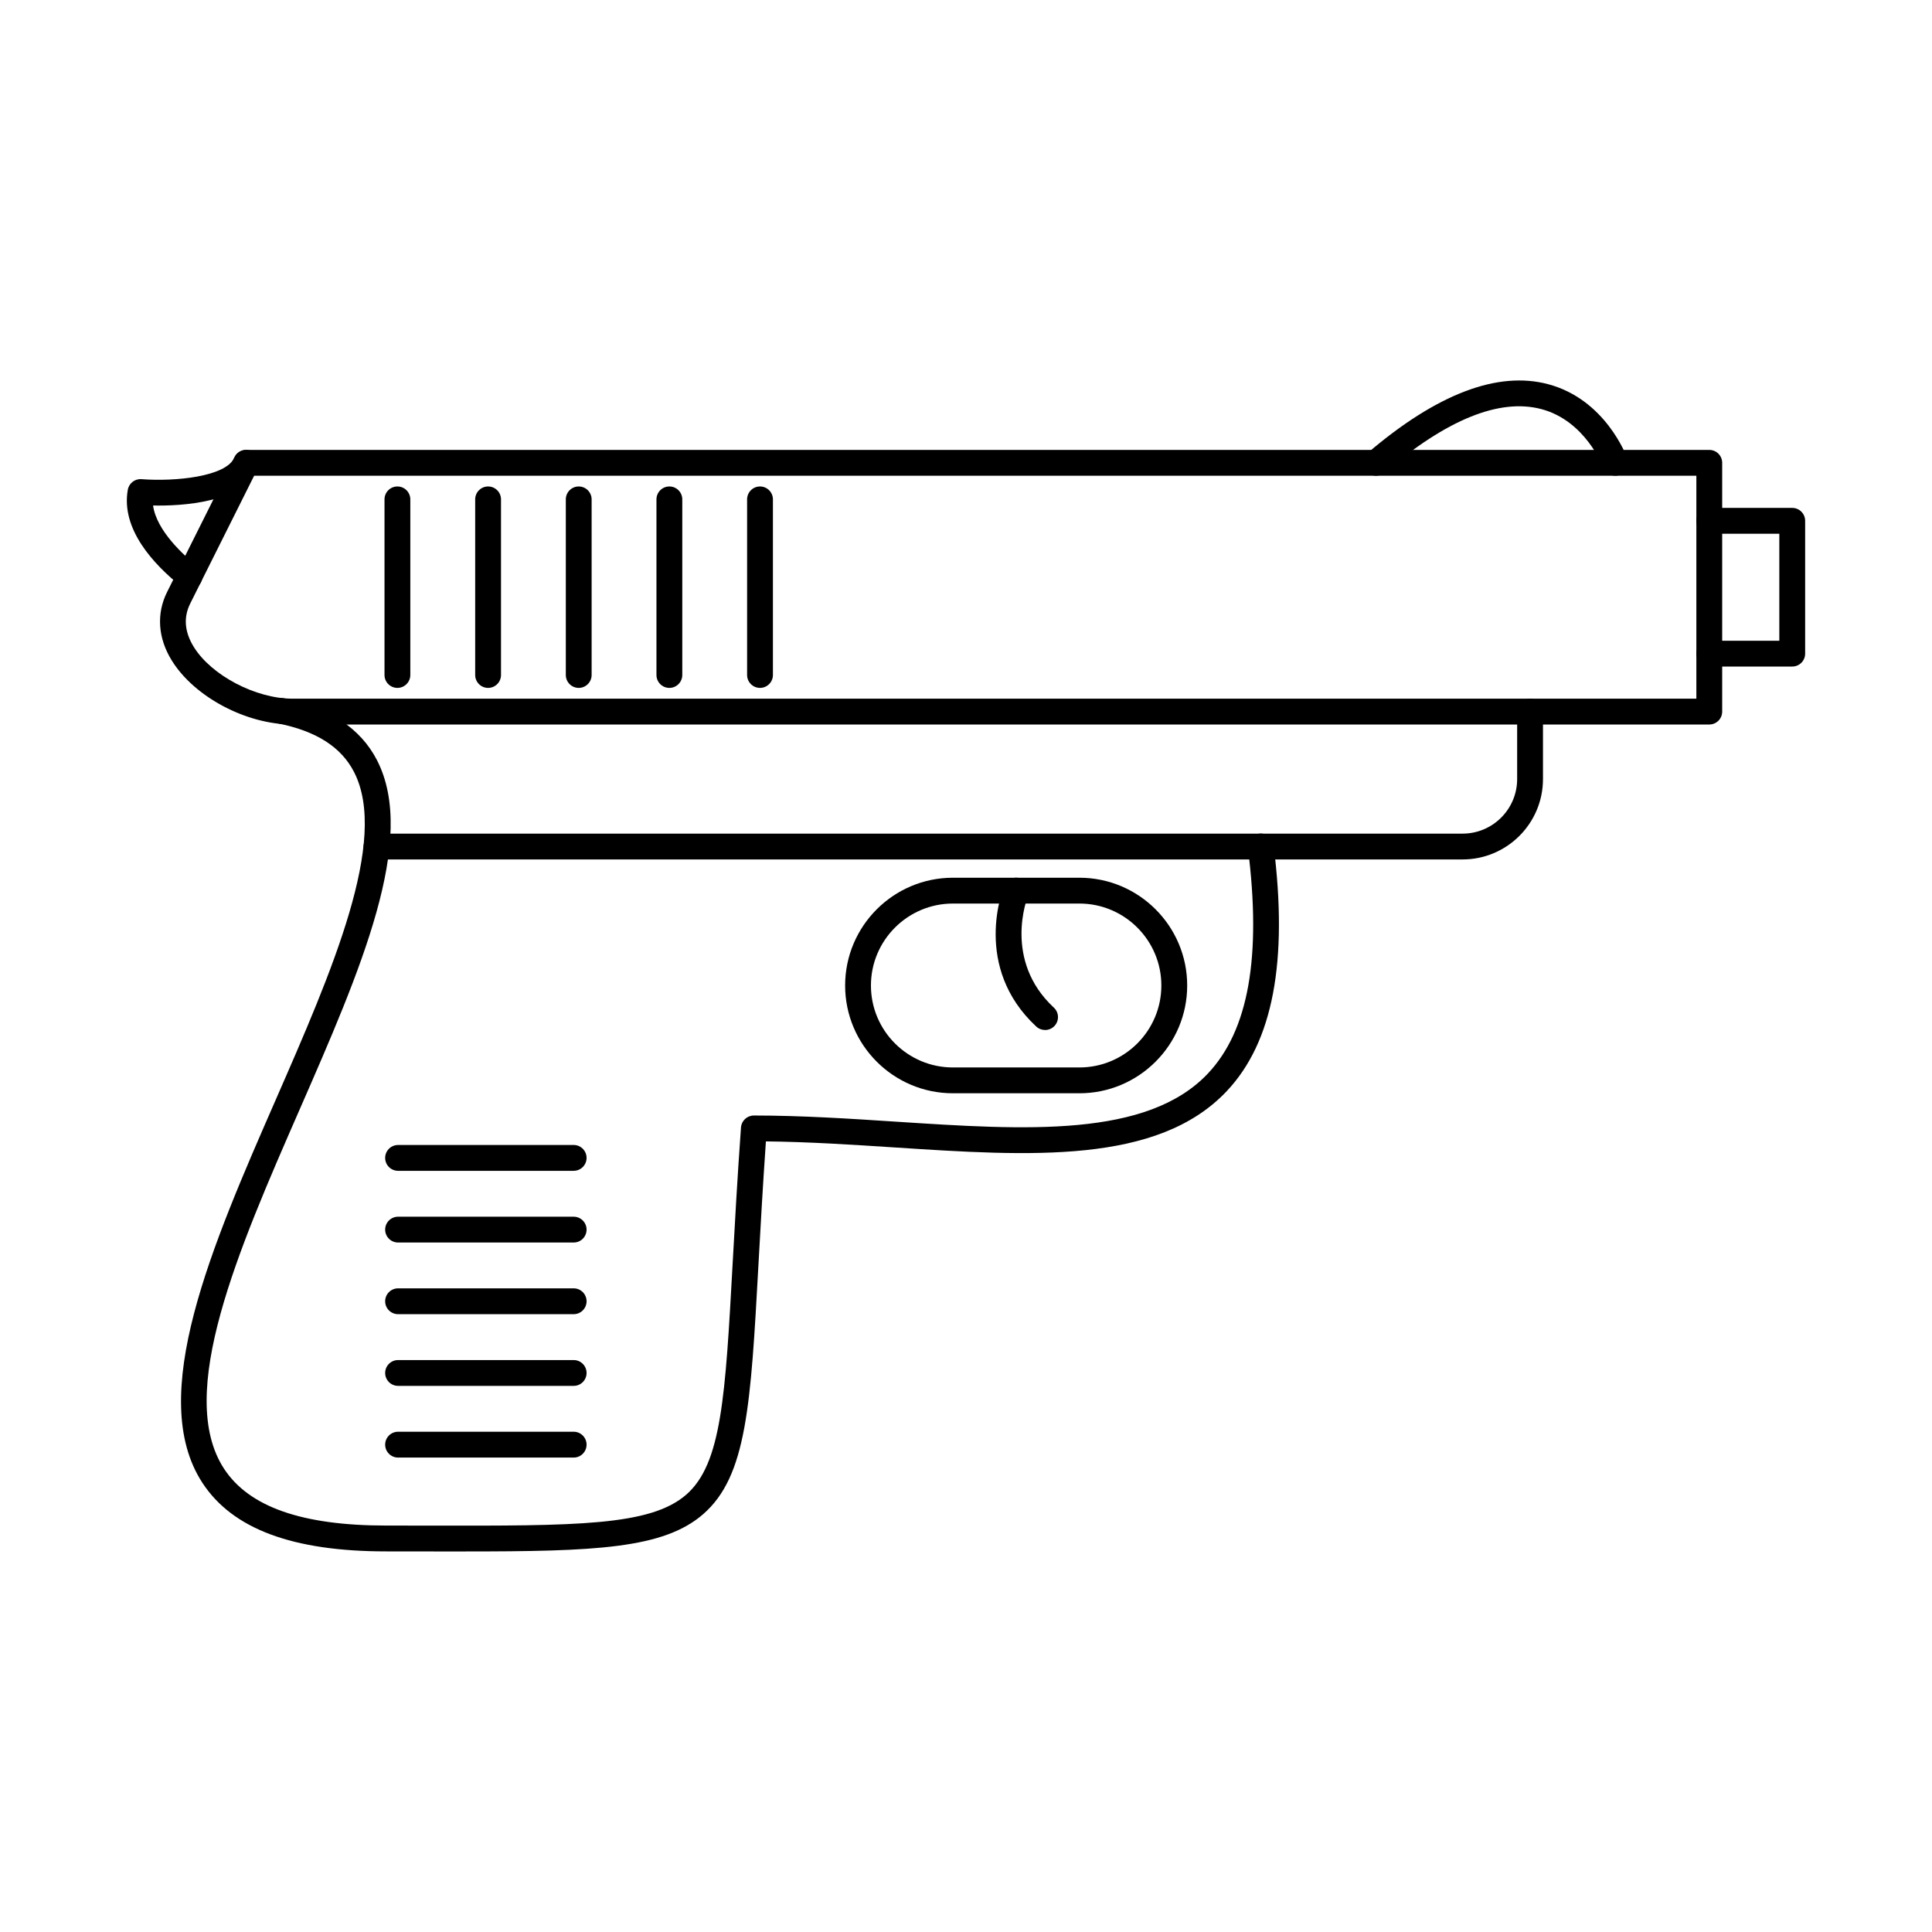 <?xml version="1.0" encoding="UTF-8"?>
<!-- Uploaded to: ICON Repo, www.iconrepo.com, Generator: ICON Repo Mixer Tools -->
<svg fill="#000000" width="800px" height="800px" version="1.1" viewBox="144 144 512 512" xmlns="http://www.w3.org/2000/svg">
 <g fill-rule="evenodd">
  <path d="m211.35 270.07-16.938 33.867c-1.828 3.664-1.516 7.531 0.934 11.492 4.676 7.566 16.418 13.727 26.176 13.727h372.03v-59.086zm385.62 65.93h-375.45c-12.262 0-26.023-7.297-32.004-16.973-3.672-5.945-4.106-12.391-1.23-18.148l17.883-35.758c0.578-1.16 1.762-1.891 3.055-1.891h387.75c1.891 0 3.422 1.531 3.422 3.422v65.926c0 1.891-1.531 3.422-3.422 3.422z"/>
  <path d="m531.6 371.76h-287.82c-1.887 0-3.422-1.531-3.422-3.418 0-1.891 1.531-3.422 3.422-3.422h287.82c7.973 0 14.461-6.484 14.461-14.457v-17.879c0-1.887 1.531-3.422 3.422-3.422s3.422 1.531 3.422 3.422v17.879c0 11.746-9.551 21.301-21.301 21.297z"/>
  <path d="m267.04 555.16c-3.012 0-6.129-0.004-9.391-0.012-3.59-0.008-7.34-0.012-11.262-0.012-24.801 0-40.742-5.938-48.734-18.152-14.977-22.895 2.531-62.914 19.457-101.62 14.781-33.793 30.059-68.734 20.688-86.828-3.375-6.535-9.879-10.711-19.859-12.766-1.844-0.383-3.039-2.191-2.656-4.039 0.375-1.852 2.184-3.039 4.035-2.66 11.965 2.461 20.223 7.953 24.555 16.32 10.871 20.988-4.367 55.828-20.5 92.715-16.195 37.035-32.945 75.332-19.992 95.129 6.629 10.129 20.695 15.055 43.004 15.055 3.922 0 7.68 0.008 11.277 0.012 39.051 0.066 58.656 0.098 68.184-8.188 9.398-8.18 10.379-26.035 12.332-61.605 0.57-10.406 1.223-22.195 2.191-35.711 0.125-1.789 1.621-3.176 3.414-3.176 12.641 0 25.426 0.832 37.793 1.641 34.16 2.227 66.438 4.336 82.57-12.812 10.746-11.414 14.203-30.938 10.566-59.699-0.23-1.875 1.098-3.586 2.969-3.824 1.879-0.242 3.59 1.09 3.82 2.965 3.902 30.91-0.145 52.254-12.375 65.246-18.344 19.492-52.18 17.285-87.996 14.949-11.207-0.73-22.762-1.484-34.156-1.609-0.844 12.133-1.434 22.855-1.961 32.402-2.055 37.492-3.09 56.316-14.672 66.395-10.547 9.172-28.715 9.879-63.301 9.875z"/>
  <path d="m396.53 383.45c-11.973 0-21.723 9.742-21.723 21.719 0 11.977 9.746 21.719 21.719 21.719h33.527c11.977 0 21.719-9.742 21.719-21.719 0-11.98-9.746-21.719-21.719-21.719zm33.523 50.281h-33.523c-15.754 0-28.562-12.812-28.562-28.562s12.812-28.562 28.562-28.562h33.527c15.742 0 28.562 12.812 28.562 28.562s-12.82 28.562-28.562 28.562z"/>
  <path d="m420.95 416.96c-0.828 0-1.668-0.301-2.324-0.91-17.016-15.793-8.855-36.449-8.5-37.32 0.715-1.75 2.719-2.586 4.465-1.875 1.746 0.715 2.582 2.703 1.871 4.453-0.277 0.699-6.672 17.203 6.824 29.727 1.383 1.285 1.461 3.449 0.18 4.836-0.676 0.727-1.594 1.094-2.512 1.094z"/>
  <path d="m618.96 320.64h-21.988c-1.895 0-3.422-1.531-3.422-3.418 0-1.891 1.523-3.422 3.422-3.422h18.566v-28.355h-18.566c-1.895 0-3.422-1.531-3.422-3.422s1.523-3.422 3.422-3.422h21.988c1.898 0 3.422 1.531 3.422 3.422v35.195c0 1.891-1.523 3.422-3.422 3.422z"/>
  <path d="m572.05 270.07c-1.398 0-2.711-0.863-3.219-2.25-0.047-0.121-4.66-12.34-16.402-15.418-11.074-2.898-25.051 2.769-41.551 16.852-1.434 1.227-3.598 1.055-4.82-0.383-1.227-1.438-1.059-3.598 0.375-4.824 18.344-15.656 34.426-21.789 47.816-18.242 15.219 4.035 20.785 19.051 21.016 19.688 0.641 1.777-0.285 3.738-2.059 4.379-0.383 0.137-0.773 0.203-1.156 0.203z"/>
  <path d="m194.19 300.19c-0.746 0-1.496-0.242-2.129-0.746-7.492-5.984-16.035-15.289-14.191-25.648 0.305-1.73 1.863-2.949 3.625-2.812 8.891 0.68 22.398-0.641 24.598-5.699 0.758-1.734 2.769-2.527 4.508-1.773 1.73 0.754 2.519 2.769 1.766 4.504-4.035 9.285-20.297 10.094-27.805 9.949 0.926 6.75 8.305 13.359 11.77 16.133 1.48 1.18 1.719 3.332 0.543 4.809-0.676 0.844-1.676 1.285-2.68 1.285z"/>
  <path d="m249.32 326.3c-1.887 0-3.422-1.531-3.422-3.422v-46.535c0-1.891 1.531-3.422 3.418-3.422 1.891 0 3.422 1.531 3.422 3.422v46.535c0 1.887-1.535 3.422-3.422 3.422z"/>
  <path d="m273.35 326.3c-1.887 0-3.422-1.531-3.422-3.422v-46.535c0-1.891 1.531-3.422 3.422-3.422s3.422 1.531 3.422 3.422v46.535c0 1.887-1.535 3.422-3.422 3.422z"/>
  <path d="m297.37 326.3c-1.887 0-3.422-1.531-3.422-3.422v-46.535c0-1.891 1.531-3.422 3.418-3.422 1.891 0 3.422 1.531 3.422 3.422v46.535c0 1.887-1.535 3.422-3.422 3.422z"/>
  <path d="m321.39 326.3c-1.887 0-3.422-1.531-3.422-3.422v-46.535c0-1.891 1.531-3.422 3.422-3.422s3.422 1.531 3.422 3.422v46.535c0 1.887-1.535 3.422-3.422 3.422z"/>
  <path d="m345.41 326.3c-1.887 0-3.422-1.531-3.422-3.422v-46.535c0-1.891 1.531-3.422 3.422-3.422 1.891 0 3.422 1.531 3.422 3.422v46.535c0 1.887-1.535 3.422-3.422 3.422z"/>
  <path d="m296.03 530.27h-46.535c-1.887 0-3.422-1.531-3.422-3.422s1.531-3.422 3.422-3.422h46.535c1.887 0 3.418 1.535 3.418 3.422 0 1.891-1.531 3.422-3.418 3.422z"/>
  <path d="m296.03 511.27h-46.535c-1.887 0-3.422-1.531-3.422-3.418 0-1.891 1.531-3.422 3.422-3.422h46.535c1.887 0 3.418 1.535 3.418 3.422 0 1.887-1.531 3.422-3.418 3.418z"/>
  <path d="m296.03 492.27h-46.535c-1.887 0-3.422-1.531-3.422-3.422 0-1.891 1.531-3.422 3.422-3.422h46.535c1.887 0 3.418 1.531 3.418 3.422 0 1.887-1.531 3.422-3.418 3.422z"/>
  <path d="m296.03 473.28h-46.535c-1.887 0-3.422-1.531-3.422-3.418 0-1.891 1.531-3.422 3.422-3.422h46.535c1.887 0 3.418 1.531 3.418 3.422 0 1.887-1.531 3.422-3.418 3.418z"/>
  <path d="m296.03 454.28h-46.535c-1.887 0-3.422-1.531-3.422-3.422s1.531-3.422 3.422-3.422l46.535-0.004c1.887 0 3.418 1.535 3.418 3.422 0 1.891-1.531 3.422-3.418 3.422z"/>
 </g>
</svg>